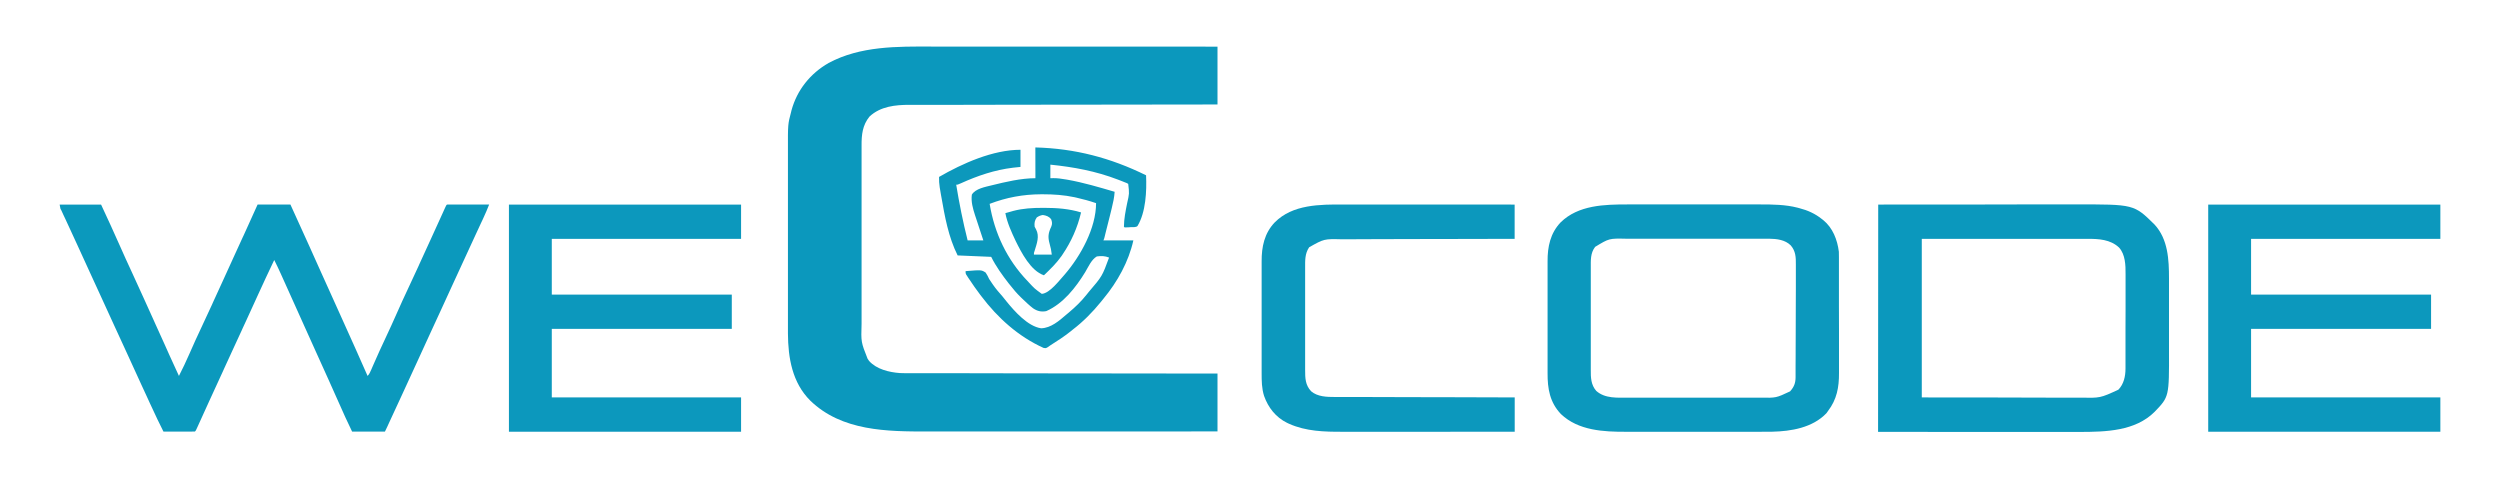 <?xml version="1.0" encoding="UTF-8"?> <svg xmlns="http://www.w3.org/2000/svg" xmlns:xlink="http://www.w3.org/1999/xlink" version="1.1" id="Layer_1" x="0px" y="0px" viewBox="0 0 3500 684.5" style="enable-background:new 0 0 3500 684.5;" xml:space="preserve"> <style type="text/css"> .st0{fill:#0B98BD;} .st1{fill:#0B99BD;} .st2{fill:#0C98BD;} .st3{fill:#0C98BC;} .st4{fill:#0C9ABC;} </style> <path class="st0" d="M1305.4,65.2c5.4,0,10.8,0,16.1,0c9.3,0,18.6,0,27.8,0c13.4,0,26.8,0,40.2,0c21.8,0,43.5,0,65.3,0 c21.1,0,42.2,0,63.4,0c1.3,0,2.6,0,4,0c6.6,0,13.1,0,19.7,0c54.2,0,108.4,0.1,162.6,0.1c0,26.7,0,53.5,0,81c-8.3,0-8.3,0-16.9,0 c-51.1,0.1-102.1,0.1-153.2,0.2c-6.7,0-13.4,0-20.1,0c-0.7,0-1.3,0-2,0c-21.6,0-43.1,0.1-64.7,0.1c-22.8,0-45.6,0.1-68.4,0.1 c-13.7,0-27.3,0-41,0.1c-9.4,0-18.7,0-28.1,0c-5.4,0-10.8,0-16.2,0c-5,0-9.9,0-14.9,0c-1.8,0-3.6,0-5.4,0 c-19.9-0.1-41.1,2.1-56.3,16.4c-9.9,12.1-11.2,25.6-11.1,40.7c0,1.2,0,2.3,0,3.5c0,3.2,0,6.4,0,9.6c0,3.5,0,6.9,0,10.4 c0,7.6,0,15.1,0,22.7c0,4.7,0,9.4,0,14.2c0,13.1,0,26.2,0,39.3c0,0.8,0,1.7,0,2.5c0,0.8,0,1.7,0,2.5c0,1.7,0,3.4,0,5.1 c0,0.8,0,1.7,0,2.6c0,13.7,0,27.3,0,41c0,14,0,28.1,0,42.1c0,7.9,0,15.8,0,23.6c0,6.7,0,13.4,0,20.1c0,3.4,0,6.8,0,10.2 c-0.8,25.6-0.8,25.6,8.4,48.9c0.7,1,1.4,2.1,2.1,3.1c10.4,11.7,28.1,15.9,43.1,17c5.6,0.3,11.1,0.2,16.7,0.2c1.9,0,3.7,0,5.6,0 c5.1,0,10.1,0,15.2,0c5.5,0,10.9,0,16.4,0c9.5,0,18.9,0,28.4,0c13.7,0,27.4,0,41.1,0.1c22.2,0,44.4,0.1,66.6,0.1 c21.6,0,43.1,0,64.7,0.1c1,0,1,0,2,0c7.3,0,14.7,0,22,0c55.3,0.1,110.7,0.2,166,0.2c0,26.7,0,53.5,0,81c-55.9,0-111.8,0.1-167.8,0.1 c-6.6,0-13.2,0-19.8,0c-1.3,0-2.6,0-4,0c-21.3,0-42.5,0-63.8,0c-21.9,0-43.7,0-65.6,0c-13.5,0-26.9,0-40.4,0c-9.3,0-18.5,0-27.8,0 c-5.3,0-10.7,0-16,0c-57.6,0.1-120.8-0.5-164.9-43.2c-25.3-25.2-31.1-59.8-31.3-94.1c0-3.3,0-6.6,0-10c0-3.6,0-7.2,0-10.9 c0-7.1,0-14.1,0-21.2c0-5.7,0-11.5,0-17.2c0-0.8,0-1.6,0-2.5c0-1.7,0-3.3,0-5c0-15.6,0-31.2,0-46.9c0-13.4,0-26.7,0-40.1 c0-15.6,0-31.1,0-46.7c0-1.7,0-3.3,0-5c0-0.8,0-1.6,0-2.5c0-5.7,0-11.5,0-17.2c0-7,0-14,0-21c0-3.6,0-7.1,0-10.7 c-0.1-36-0.1-36,4.4-53c0.3-1.2,0.3-1.2,0.6-2.5c7.8-28.5,26.3-51.5,51.9-66.2C1204.6,64.3,1256.1,65,1305.4,65.2z"></path> <path class="st1" d="M83.5,286.4c19.1,0,38.3,0,58,0c8.8,18.9,17.6,37.9,26,57c5.6,12.7,11.3,25.3,17.2,37.9 c5.7,12.2,11.3,24.5,16.8,36.8c4.7,10.5,9.4,21,14.2,31.4c0.4,0.9,0.8,1.8,1.2,2.7c1.6,3.6,3.3,7.2,4.9,10.8c3,6.6,6,13.3,9,19.9 c1.3,2.8,2.6,5.7,3.8,8.5c0.8,1.8,1.6,3.6,2.4,5.4c4.5,9.9,8.9,19.7,13.5,29.5c5.2-10.1,10-20.3,14.6-30.8c5.5-12.6,11.1-25,17-37.4 c5-10.7,10-21.4,14.9-32.1c0.3-0.7,0.6-1.4,0.9-2.1c1.3-2.8,2.5-5.5,3.8-8.3c3.6-8,7.2-15.9,10.9-23.8c5.5-12,11-24,16.4-36 c3.6-7.9,7.2-15.7,10.8-23.6c0.5-1.2,0.5-1.2,1.1-2.3c1.7-3.7,3.4-7.3,5-11c5-10.8,9.8-21.7,14.7-32.5c15.2,0,30.4,0,46,0 c8.9,19.3,17.7,38.7,26.4,58.1c3.8,8.4,7.5,16.8,11.3,25.2c0.8,1.7,1.5,3.4,2.3,5.1c1.2,2.6,2.3,5.2,3.5,7.8 c2.7,5.9,5.3,11.8,8,17.7c7.4,16.3,14.7,32.7,22.1,49c11.6,25.6,23.1,51.3,34.4,77c2.6-2.6,3.7-5.6,5.2-8.9c0.3-0.7,0.6-1.4,0.9-2.1 c0.7-1.5,1.3-3.1,2-4.6c5.6-12.9,11.4-25.6,17.4-38.3c5.3-11.3,10.5-22.6,15.5-34c5.1-11.5,10.2-22.9,15.6-34.2 c5-10.7,10-21.4,14.9-32.1c0.5-1,0.5-1,0.9-2.1c1.3-2.8,2.5-5.5,3.8-8.3c3.9-8.7,7.9-17.3,11.9-26c3.8-8.3,7.6-16.5,11.3-24.8 c0.7-1.5,1.4-3.1,2.1-4.6c1.3-2.9,2.7-5.9,4-8.8c0.6-1.3,1.2-2.6,1.8-4c0.5-1.2,1-2.3,1.6-3.5c1.2-2.6,1.2-2.6,2.2-3.6 c1.8-0.1,3.7-0.1,5.5-0.1c1.2,0,2.4,0,3.6,0c1.3,0,2.6,0,3.9,0c1.3,0,2.6,0,4,0c3.5,0,7,0,10.5,0c3.6,0,7.1,0,10.7,0 c7,0,13.9,0,20.9,0c-2.5,6.3-5.1,12.6-8,18.7c-0.4,0.8-0.7,1.6-1.1,2.4c-0.8,1.7-1.6,3.4-2.4,5.1c-2.1,4.6-4.3,9.2-6.4,13.8 c-0.4,0.9-0.9,1.9-1.3,2.8c-4,8.5-7.9,17.1-11.8,25.6c-6.2,13.6-12.4,27.1-18.7,40.6c-5.8,12.5-11.5,25-17.2,37.5 c-5.5,12-11,24-16.6,36c-5.7,12.3-11.4,24.6-16.9,36.9c-6.7,14.8-13.5,29.6-20.4,44.4c-0.4,0.9-0.8,1.7-1.2,2.6 c-0.4,0.9-0.8,1.7-1.2,2.6c-5.4,11.7-10.8,23.3-16.2,35c-0.4,0.8-0.7,1.6-1.1,2.4c-0.7,1.5-1.4,3-2,4.4c-2.3,4.9-2.3,4.9-3.4,7.1 c-15.2,0-30.4,0-46,0c-10.3-21.7-10.3-21.7-14.9-32.2c-0.8-1.9-1.7-3.7-2.5-5.6c-0.6-1.3-1.2-2.6-1.8-4c-3.8-8.5-7.6-17-11.4-25.5 c-0.4-0.8-0.8-1.7-1.1-2.5c-6.4-14.2-12.8-28.4-19.3-42.7c-5.4-11.8-10.7-23.6-16-35.5c-5.2-11.6-10.5-23.2-15.7-34.9 c-4.1-9-8.2-18-12.2-27.1c-0.3-0.7-0.6-1.3-0.9-2c-1.4-3-2.7-6.1-4.1-9.1c-2.9-6.4-5.9-12.8-9.1-19.1c-7.9,16.7-15.8,33.4-23.4,50.2 c-5.5,12-11,24.1-16.5,36.1c-1.5,3.3-3.1,6.6-4.6,9.9c-0.4,0.8-0.8,1.6-1.1,2.5c-4,8.6-7.9,17.2-11.9,25.8 c-4.3,9.4-8.7,18.9-13,28.3c-0.6,1.2-0.6,1.2-1.1,2.5c-0.8,1.7-1.5,3.3-2.3,5c-6,13-12,26.1-18,39.2c-0.5,1-0.5,1-0.9,2 c-1.2,2.6-2.4,5.3-3.6,7.9c-3,6.6-5.9,13.1-8.9,19.6c-0.5,1-0.9,2-1.4,3.1c-0.4,0.9-0.8,1.8-1.3,2.8c-0.4,0.8-0.7,1.6-1.1,2.4 c-0.9,1.8-0.9,1.8-1.9,2.8c-1.4,0.1-2.8,0.1-4.2,0.1c-0.9,0-1.8,0-2.7,0c-1,0-1.9,0-2.9,0c-1,0-2,0-3,0c-3.1,0-6.3,0-9.4,0 c-2.1,0-4.2,0-6.3,0c-5.2,0-10.4,0-15.6,0c-5.7-11.3-11.2-22.7-16.4-34.2c-0.8-1.7-1.6-3.4-2.4-5.1c-1.6-3.5-3.2-7-4.8-10.5 c-2.2-4.9-4.5-9.8-6.8-14.7c-7.2-15.7-14.4-31.3-21.5-47c-5.7-12.5-11.5-25.1-17.3-37.6c-5.4-11.8-10.8-23.6-16.2-35.4 c-5.5-12.1-11.1-24.3-16.7-36.4c-6-12.9-11.9-25.9-17.8-38.9c-3.6-8-7.3-16-11-23.9c-1.2-2.7-2.5-5.4-3.7-8 c-0.8-1.7-1.6-3.5-2.4-5.2c-1.1-2.4-2.3-4.8-3.4-7.2c-0.3-0.7-0.7-1.4-1-2.2c-0.3-0.7-0.6-1.3-0.9-2c-0.3-0.6-0.5-1.1-0.8-1.7 C84.5,292.4,84.5,292.4,83.5,286.4z"></path> <path class="st0" d="M2629.5,286.4c49.3,0,98.6-0.1,149.4-0.1c15.5,0,31.1,0,47.1-0.1c19.1,0,19.1,0,28,0c6.2,0,12.4,0,18.6,0 c7.2,0,14.4,0,21.5,0c3.7,0,7.3,0,11,0c82.5-0.2,82.5-0.2,111.3,28.2c18.9,20.5,20.2,49.1,20.2,75.6c0,1.4,0,2.8,0,4.1 c0,3.7,0,7.4,0,11.1c0,2.3,0,4.6,0,7c0,8.1,0,16.3,0,24.4c0,7.5,0,15,0,22.6c0,6.5,0,13,0,19.5c0,3.9,0,7.7,0,11.6 c0.2,65.1,0.2,65.1-20.1,86.2c-27.2,27.2-68.4,28.1-104.5,28.2c-3.4,0-6.7,0-10.1,0c-3.7,0-7.4,0-11.2,0c-7.2,0-14.4,0-21.6,0 c-8.3,0-16.7,0-25,0c-22,0-44,0-65.9,0c-49.1,0-98.3,0-148.9-0.1C2629.5,499.4,2629.5,394.5,2629.5,286.4z M2690.5,334.4 c0,73.3,0,146.5,0,222c42.5,0.1,42.5,0.1,85.1,0.1c5.8,0,11.5,0,17.3,0c1.1,0,1.1,0,2.2,0c11.6,0,23.2,0,34.8,0.1 c11.9,0,23.9,0,35.8,0.1c6.7,0,13.4,0,20.1,0c6.3,0,12.6,0,18.9,0c2.3,0,4.6,0,6.9,0c28.7,0.6,28.7,0.6,54.1-11.1 c7.7-7.9,10-18.9,10-29.6c0-1.3,0-2.5,0-3.8c0-1.4,0-2.8,0-4.2c0-1.5,0-3,0-4.4c0-4,0-8,0-12c0-2.5,0-5,0-7.5c0-7.9,0-15.7,0-23.6 c0-9,0-18.1,0.1-27.1c0-7,0-14,0-21c0-4.2,0-8.3,0-12.5c0-3.9,0-7.9,0-11.8c0-1.4,0-2.9,0-4.3c0.1-12.4-0.3-27.5-9.1-37.2 c-12.2-11.5-28.7-12.3-44.7-12.2c-1,0-2,0-3,0c-3.3,0-6.6,0-9.9,0c-2.4,0-4.8,0-7.2,0c-5.8,0-11.6,0-17.4,0c-6.7,0-13.5,0-20.2,0 c-12,0-24,0-36.1,0c-11.7,0-23.3,0-35,0c-0.7,0-1.5,0-2.2,0c-6.3,0-12.7,0-19,0C2744.9,334.3,2717.7,334.4,2690.5,334.4z"></path> <path class="st2" d="M2278.6,286.2c2.2,0,4.4,0,6.6,0c6,0,12,0,18,0c3.7,0,7.5,0,11.2,0c12.4,0,24.9,0,37.3,0c0.7,0,1.3,0,2,0 c0.7,0,1.3,0,2,0c10.8,0,21.6,0,32.5,0c11.2,0,22.3,0,33.5,0c6.2,0,12.5,0,18.7,0c5.9,0,11.8,0,17.7,0c2.1,0,4.3,0,6.4,0 c17.3,0,35.1,0.2,51.9,4.5c1.3,0.3,1.3,0.3,2.6,0.7c11.7,3,22,7.6,31.4,15.1c1.1,0.8,1.1,0.8,2.1,1.6c13.4,10.9,19.8,27.5,21.9,44.4 c0.1,2.6,0.1,5.2,0.1,7.8c0,1.1,0,1.1,0,2.3c0,2.5,0,5,0,7.5c0,1.8,0,3.6,0,5.4c0,4.9,0,9.8,0,14.7c0,3.1,0,6.1,0,9.2 c0,9.6,0,19.2,0,28.9c0,11.1,0,22.2,0.1,33.2c0,8.6,0,17.2,0,25.7c0,5.1,0,10.2,0,15.3c0,4.8,0,9.6,0,14.5c0,1.8,0,3.5,0,5.3 c0.1,19.8-3,37-15.4,53.1c-1.1,1.5-1.1,1.5-2.2,3.1c-19.4,20.3-49.2,25.3-76.1,25.9c-6.6,0.1-13.1,0.1-19.7,0.1c-2.2,0-4.4,0-6.6,0 c-5.9,0-11.9,0-17.8,0c-3.7,0-7.4,0-11.1,0c-12.3,0-24.6,0-37,0c-0.7,0-1.3,0-2,0c-0.7,0-1.3,0-2,0c-10.1,0-20.1,0-30.2,0 c-11.7,0-23.4,0-35.2,0c-6.2,0-12.4,0-18.6,0c-5.8,0-11.7,0-17.5,0c-2.1,0-4.2,0-6.4,0c-31.8,0.1-67.1-1.6-91.5-24.8 c-15.6-16.4-18.8-35.6-18.7-57.3c0-1.9,0-3.7,0-5.6c0-5,0-10.1,0-15.1c0-4.2,0-8.4,0-12.7c0-10,0-19.9,0-29.9c0-10.2,0-20.5,0-30.7 c0-8.8,0-17.7,0-26.5c0-5.3,0-10.5,0-15.8c0-5,0-9.9,0-14.9c0-1.8,0-3.6,0-5.4c-0.1-20.3,3.8-39.3,18.3-54.5 C2209.7,287,2246.3,286.2,2278.6,286.2z M2233.2,345.6c-6.8,8.8-6.1,19-6.1,29.6c0,1.7,0,3.4,0,5.1c0,4.6,0,9.2,0,13.8 c0,3.8,0,7.7,0,11.5c0,9.1,0,18.1,0,27.2c0,9.3,0,18.7,0,28c0,8,0,16.1,0,24.1c0,4.8,0,9.6,0,14.4c0,4.5,0,9,0,13.5 c0,1.6,0,3.3,0,4.9c-0.1,10.8,0.2,21.1,7.7,29.6c12.4,11,30,9.4,45.5,9.4c2.2,0,4.4,0,6.6,0c5.9,0,11.9,0,17.8,0c3.7,0,7.4,0,11.1,0 c12.3,0,24.6,0,36.9,0c1,0,1,0,2,0c1,0,1,0,2,0c10.1,0,20.1,0,30.2,0c11.7,0,23.4,0,35.1,0c6.2,0,12.4,0,18.6,0c5.8,0,11.7,0,17.5,0 c2.1,0,4.3,0,6.4,0c22.1,0.4,22.1,0.4,41.6-8.8c5.5-6.1,7.7-11.6,7.7-19.8c0-0.7,0-1.5,0-2.2c0-2.5,0-4.9,0-7.4c0-1.8,0-3.5,0-5.3 c0-5.8,0-11.6,0.1-17.3c0-2,0-4,0-6c0-8.3,0-16.6,0.1-24.8c0-11.9,0-23.7,0.1-35.6c0-8.3,0.1-16.7,0.1-25c0-5,0-10,0-14.9 c0-4.7,0-9.4,0-14.1c0-1.7,0-3.4,0-5.1c0.1-10.2-0.2-18.9-7.2-26.9c-7.8-7.8-19.6-9.2-30.1-9.3c-0.9,0-1.7,0-2.6,0 c-0.9,0-1.8,0-2.8,0c-3.1,0-6.1,0-9.2,0c-2.2,0-4.4,0-6.6,0c-6,0-12,0-18,0c-3.7,0-7.5,0-11.2,0c-10.4,0-20.8,0-31.2,0 c-0.7,0-1.3,0-2,0c-1,0-1,0-2,0c-1.3,0-2.7,0-4,0c-1,0-1,0-2,0c-10.8,0-21.6,0-32.5,0c-11.1,0-22.3,0-33.4,0c-6.2,0-12.5,0-18.7,0 c-5.9,0-11.8,0-17.6,0c-2.1,0-4.3,0-6.4,0C2252.8,333.7,2252.8,333.7,2233.2,345.6z"></path> <path class="st2" d="M3091.5,286.4c107.2,0,214.5,0,325,0c0,15.8,0,31.7,0,48c-87.4,0-174.9,0-265,0c0,25.7,0,51.5,0,78 c83.2,0,166.3,0,252,0c0,15.8,0,31.7,0,48c-83.2,0-166.3,0-252,0c0,31.7,0,63.4,0,96c87.4,0,174.9,0,265,0c0,15.8,0,31.7,0,48 c-107.2,0-214.5,0-325,0C3091.5,499.4,3091.5,394.5,3091.5,286.4z"></path> <path class="st2" d="M712.5,286.4c107.2,0,214.5,0,325,0c0,15.8,0,31.7,0,48c-87.5,0-174.9,0-265,0c0,25.7,0,51.5,0,78 c83.2,0,166.3,0,252,0c0,15.8,0,31.7,0,48c-83.2,0-166.3,0-252,0c0,31.7,0,63.4,0,96c87.5,0,174.9,0,265,0c0,15.8,0,31.7,0,48 c-107.2,0-214.5,0-325,0C712.5,499.4,712.5,394.5,712.5,286.4z"></path> <path class="st2" d="M1881.3,286.3c2.6,0,5.2,0,7.8,0c5.6,0,11.2,0,16.8,0c8.1,0,16.2,0,24.3,0c13.1,0,26.3,0,39.4,0 c12.8,0,25.5,0,38.3,0c0.8,0,1.6,0,2.4,0c4,0,7.9,0,11.9,0c32.8,0,65.5,0,98.3,0.1c0,15.8,0,31.7,0,48c-3.3,0-6.6,0-9.9,0 c-30.1,0.1-60.2,0.1-90.3,0.2c-3.9,0-7.9,0-11.8,0c-0.8,0-1.6,0-2.4,0c-12.7,0-25.4,0.1-38.1,0.1c-13.1,0-26.1,0.1-39.2,0.1 c-8,0-16.1,0-24.1,0.1c-6.2,0-12.4,0-18.5,0.1c-2.5,0-5.1,0-7.6,0c-24.9-0.6-24.9-0.6-45.8,11.2c-6.1,9.1-5.6,18.6-5.6,29.1 c0,1.7,0,3.4,0,5.1c0,4.6,0,9.2,0,13.8c0,4.8,0,9.6,0,14.5c0,8.1,0,16.2,0,24.3c0,9.4,0,18.7,0,28.1c0,8,0,16.1,0,24.1 c0,4.8,0,9.6,0,14.4c0,4.5,0,9,0,13.5c0,1.7,0,3.3,0,5c0,11.3,0.2,21,8.4,29.7c9,7.7,22,8,33.3,8c1.1,0,2.2,0,3.3,0 c3.6,0,7.2,0,10.8,0c2.6,0,5.2,0,7.8,0c5.6,0,11.1,0,16.7,0c8,0,16.1,0,24.1,0.1c13.1,0,26.1,0.1,39.2,0.1c12.7,0,25.4,0.1,38,0.1 c0.8,0,1.6,0,2.4,0c3.9,0,7.9,0,11.8,0c32.5,0.1,65.1,0.2,97.6,0.3c0,15.8,0,31.7,0,48c-33.3,0-66.5,0.1-99.8,0.1 c-3.9,0-7.9,0-11.8,0c-0.8,0-1.6,0-2.4,0c-12.7,0-25.3,0-38,0c-13,0-26,0-39,0c-8,0-16,0-24,0c-6.2,0-12.3,0-18.5,0 c-2.5,0-5,0-7.5,0c-25.5,0.1-51.3-0.6-74.9-11.2c-0.9-0.4-1.9-0.8-2.8-1.3c-15.8-7.8-26.4-21.3-32.2-37.7 c-3.3-10.6-3.4-20.8-3.4-31.8c0-1.9,0-3.7,0-5.6c0-5,0-10.1,0-15.1c0-4.2,0-8.4,0-12.7c0-10,0-19.9,0-29.9c0-10.2,0-20.5,0-30.7 c0-8.8,0-17.7,0-26.5c0-5.3,0-10.5,0-15.8c0-5,0-9.9,0-14.9c0-1.8,0-3.6,0-5.4c-0.1-20.3,3.8-39.3,18.3-54.5 C1809.7,286,1847.9,286.2,1881.3,286.3z"></path> <path class="st3" d="M1449.5,206.4c55.6,1.5,105.2,14.5,155,39c1,22-0.3,51.7-12,71c-2.1,2.1-6.6,1.5-9.5,1.6 c-1.2,0.1-1.2,0.1-2.4,0.2c-2,0.1-4.1,0.2-6.1,0.2c-0.3-0.3-0.7-0.7-1-1c0.1-11.2,2.3-22,4.5-32.9c3.1-13.6,3.1-13.6,1.5-27.1 c-2.1-1.2-2.1-1.2-4.8-2.2c-1-0.4-2-0.8-3-1.2c-1.1-0.4-2.2-0.8-3.3-1.3c-1.7-0.7-1.7-0.7-3.4-1.3c-30.7-11.8-61.9-17.6-94.5-20.9 c0,6.3,0,12.5,0,19c1.4,0,2.9-0.1,4.3-0.1c5.6,0,11,0.7,16.6,1.7c1,0.2,2.1,0.4,3.1,0.5c22.4,4,44.2,10.5,66,16.9 c-0.5,8-2.2,15.4-4.1,23.2c-0.3,1.2-0.6,2.4-0.9,3.7c-0.6,2.6-1.3,5.1-1.9,7.7c-0.8,3.3-1.7,6.6-2.5,9.9c-0.8,3.2-1.6,6.3-2.4,9.5 c-0.3,1.2-0.6,2.4-0.9,3.6c-0.3,1.1-0.6,2.2-0.8,3.3c-0.2,1-0.5,1.9-0.7,2.9c-0.6,2.3-0.6,2.3-1.6,4.3c13.9,0,27.7,0,42,0 c-6.6,29.8-22.3,58-41.7,81.4c-1.3,1.5-2.5,3.1-3.7,4.6c-11.6,14.3-24.9,27.8-39.6,39c-1.4,1.1-1.4,1.1-2.8,2.3 c-8.9,7.1-18.4,13.3-28.1,19.4c-1.6,1-3.2,2.2-4.8,3.3c-2.3,1-2.3,1-5,0.5c-35.2-15.9-64.1-41.9-87.2-72.5c-0.7-0.9-0.7-0.9-1.4-1.8 c-5.5-7.3-10.8-14.8-15.8-22.4c-0.5-0.7-1-1.5-1.5-2.2c-0.4-0.7-0.9-1.4-1.3-2.1c-0.4-0.6-0.8-1.2-1.2-1.8c-0.8-1.7-0.8-1.7-0.8-4.7 c22.2-1.8,22.2-1.8,28.1,2c2,2.9,3.4,5.8,4.9,9c1.4,2.2,2.8,4.3,4.3,6.4c0.4,0.5,0.7,1.1,1.1,1.6c4,5.8,8.6,11.1,13.3,16.4 c2,2.3,3.9,4.7,5.7,7.1c11.2,13.8,29.9,34.9,48.4,37.5c13.6-0.3,25.4-10.6,35.1-19c1.2-1,2.4-2,3.6-3c9.3-7.8,17.6-15.8,25.1-25.3 c0.9-1.2,1.9-2.4,2.8-3.5c18.9-22.1,18.9-22.1,28.5-48.2c-6-2.4-10.8-2.4-17.1-1.6c-7.5,4.2-12,14.8-16.3,22 c-13.2,21.5-30.8,44.2-54.6,54.6c-7.1,1.3-12.5,0-18.4-4c-5.2-4-9.9-8.5-14.6-13c-0.8-0.8-1.6-1.5-2.4-2.3 c-5.7-5.5-10.7-11.4-15.6-17.7c-0.5-0.6-0.9-1.2-1.4-1.7c-9.1-11.7-18-24-24.6-37.3c-15.5-0.7-31-1.3-47-2 c-12.9-25.8-18-54.5-22.9-82.6c-0.2-1.4-0.2-1.4-0.5-2.7c-0.5-2.6-0.9-5.2-1.3-7.8c-0.1-0.8-0.3-1.5-0.4-2.3 c-0.8-4.9-1-9.5-0.9-14.5c32.7-18.9,75.4-38,114-38c0,7.9,0,15.8,0,24c-5.2,0.6-5.2,0.6-10.5,1.1c-25.6,3.1-49.5,11.2-72.9,21.8 c-4.5,2-4.5,2-6.6,2c4.3,26.3,9.5,52.2,16,78c7.3,0,14.5,0,22,0c-1-3-2-6-3-9.1c-1-2.9-1.9-5.9-2.9-8.8c-0.7-2-1.3-4-2-6.1 c-1-2.9-1.9-5.8-2.9-8.8c-0.3-0.9-0.6-1.8-0.9-2.7c-3-9.3-5.7-18.7-4.4-28.6c5.1-8.5,18.9-10.8,28-13.1c19.5-4.8,40.9-9.9,61-9.9 C1449.5,235.2,1449.5,221,1449.5,206.4z M1385.5,285.4c6.7,40.9,24.3,78.1,53,108c0.7,0.7,0.7,0.7,1.4,1.5 c8.5,9.2,8.5,9.2,18.6,16.5c11.3-0.8,24.9-19.3,32-27c22.3-25.8,44-65,44-100c-9.1-3.1-18.2-5.6-27.5-7.7c-1.3-0.3-1.3-0.3-2.7-0.6 c-14.7-3.1-29.2-4.1-44.2-4.1c-0.9,0-1.7,0-2.6,0C1432.3,272.1,1409.1,276.4,1385.5,285.4z"></path> <path class="st4" d="M1459.8,291c1.3,0,1.3,0,2.6,0c17.3,0,34.5,1.3,51.1,6.4c-5,21.3-13.7,40.9-26,59c-0.4,0.6-0.8,1.2-1.2,1.8 c-7.1,10.2-15.9,18.7-24.8,27.2c-18.5-6.3-31.4-31.5-39.5-47.9c-5.9-12.5-11.9-25.5-14.5-39.1c2.9-0.8,5.7-1.6,8.6-2.4 c0.8-0.2,1.6-0.4,2.4-0.7C1432.2,291.7,1445.7,291,1459.8,291z M1451.5,304.4c-3,4.3-3.6,7.8-3,13c0.6,1.3,1.3,2.5,2,3.8 c5.1,9.6,1,19.8-1.9,29.5c-1.2,3.4-1.2,3.4-1.1,5.7c8.2,0,16.5,0,25,0c-0.7-5.7-1.5-10.1-3.1-15.4c-2.6-9.3-1.8-14.9,2.3-23.5 c1.7-4,1.4-6.8-0.2-10.8c-3.1-3.7-6.8-5-11.5-5.7C1456.6,301.5,1454.4,302.5,1451.5,304.4z"></path> </svg> 